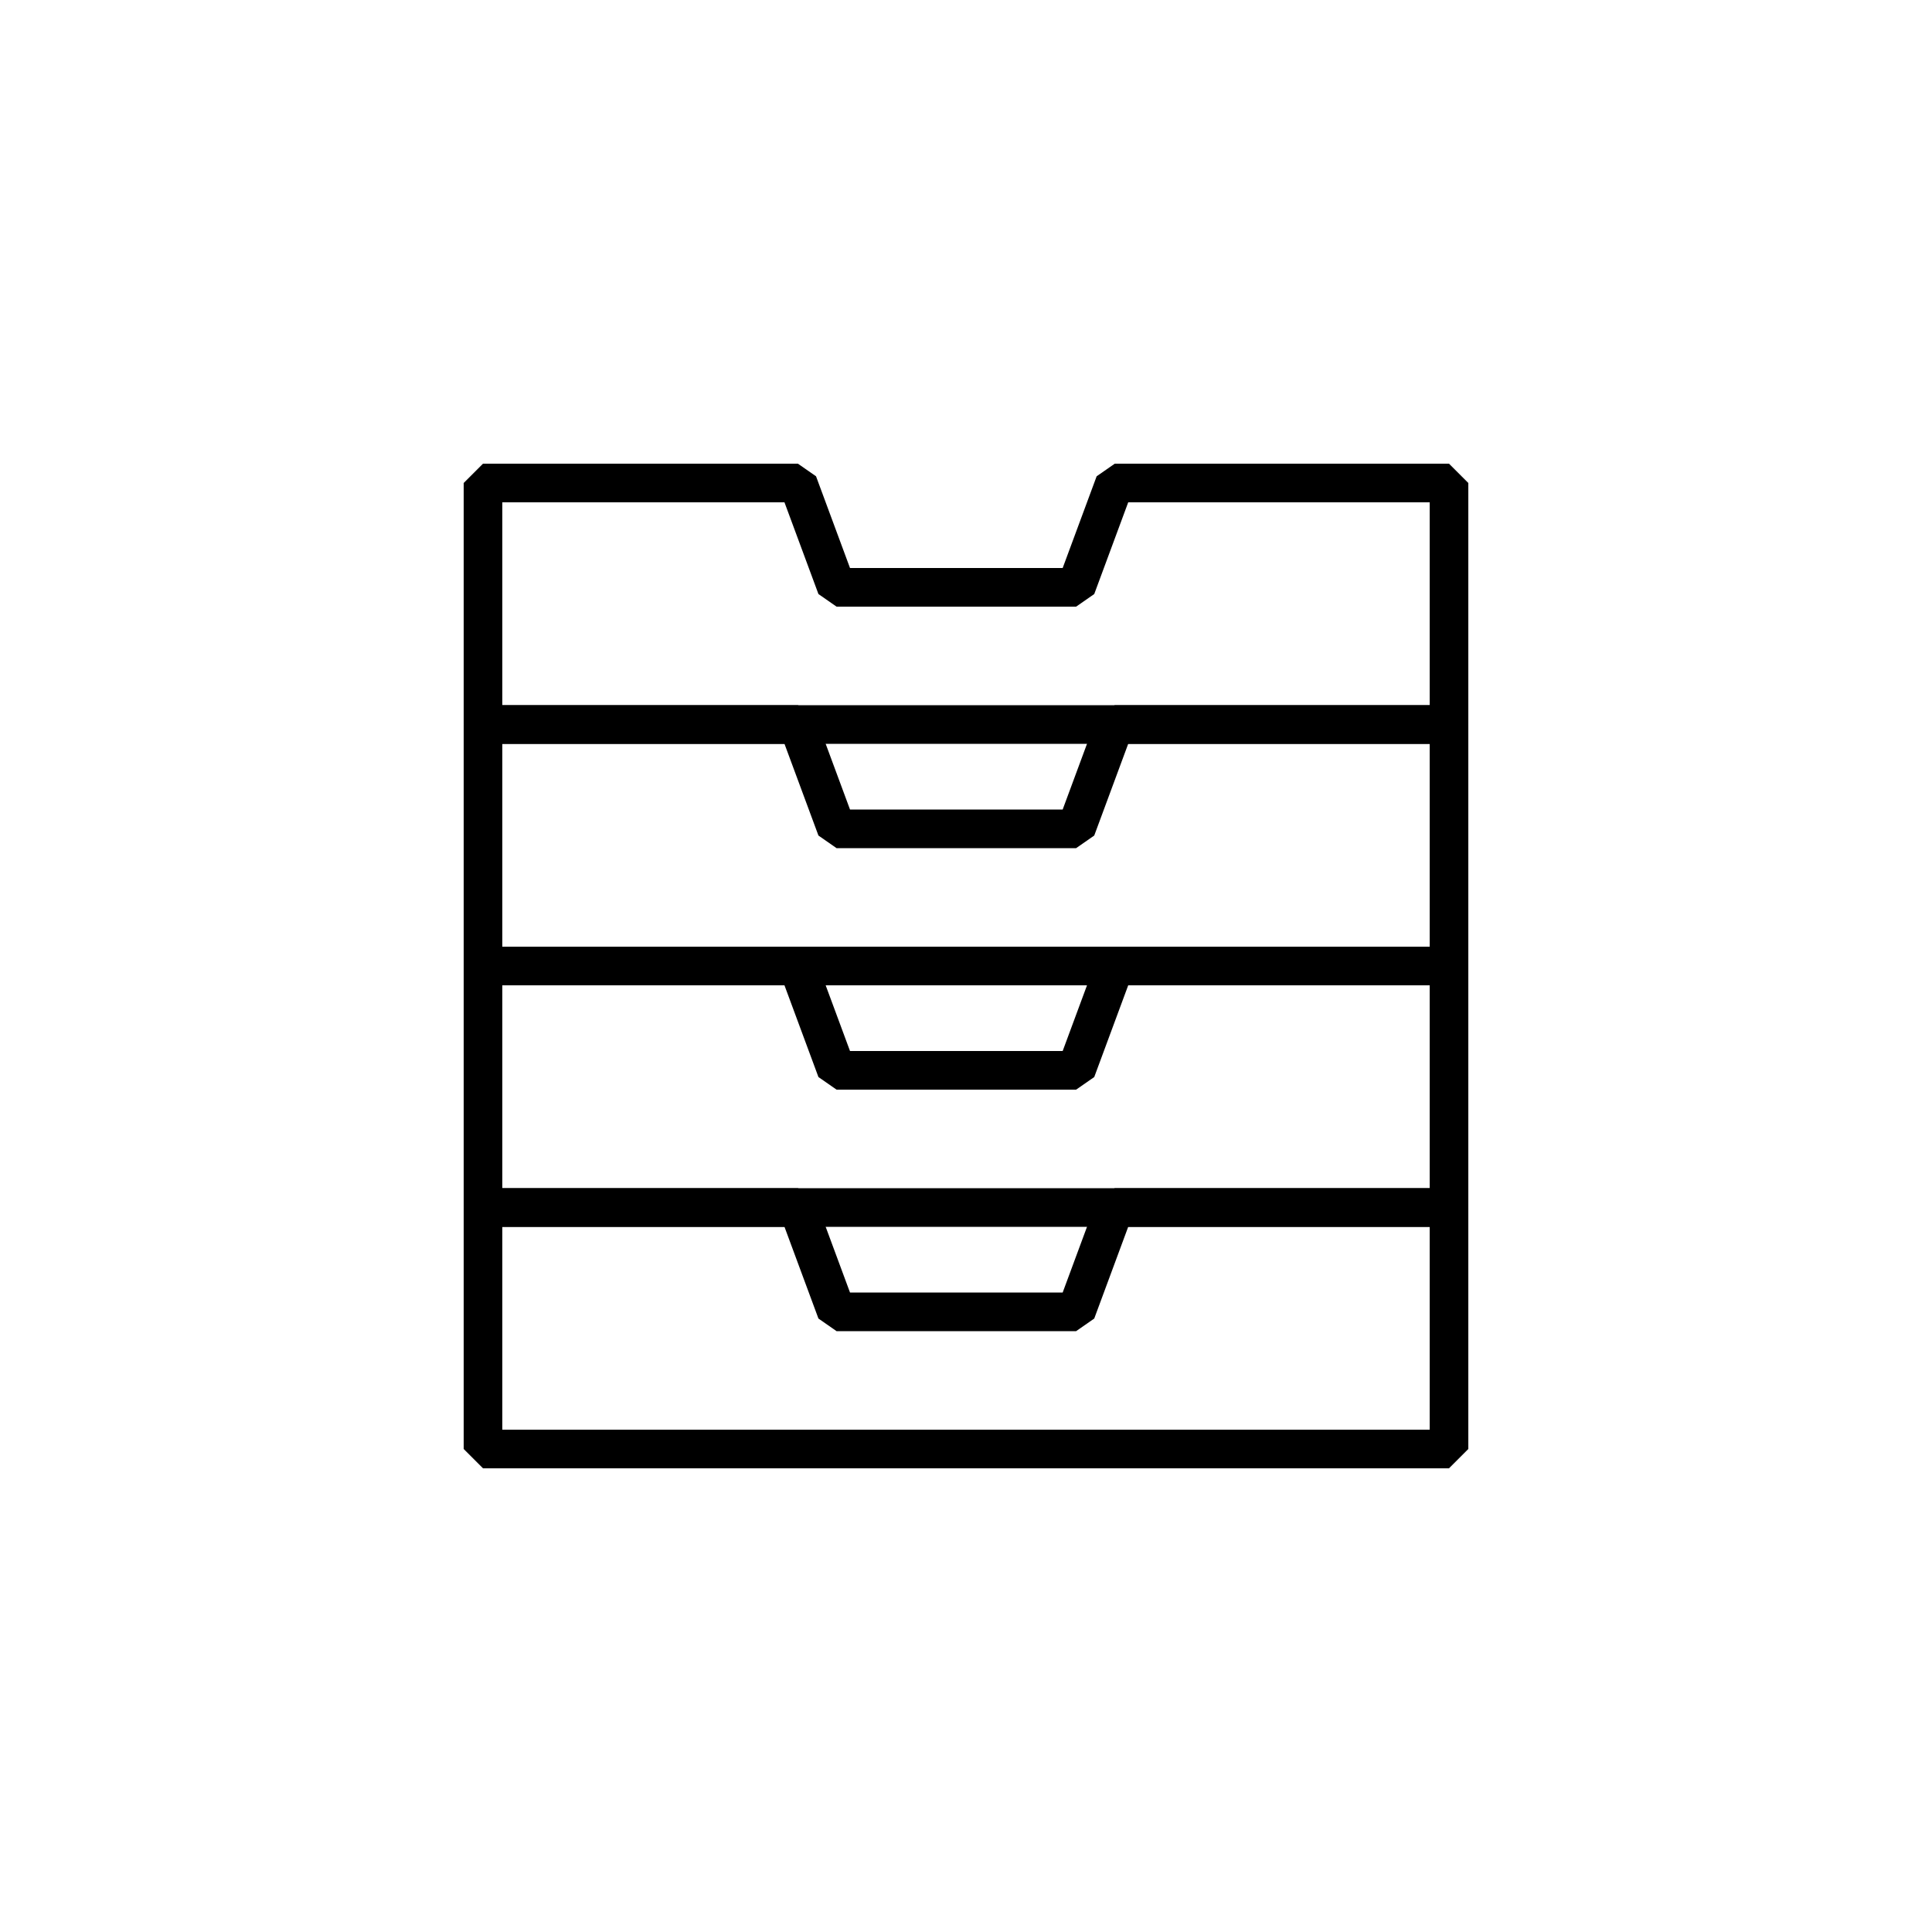 <svg xml:space="preserve" style="enable-background:new 0 0 100 100;" viewBox="0 0 100 100" y="0px" x="0px" xmlns:xlink="http://www.w3.org/1999/xlink" xmlns="http://www.w3.org/2000/svg" id="Layer_2_00000026141389385129394300000014999111548484870297_" version="1.1">
<style type="text/css">
	.st0{fill:none;stroke:#000000;stroke-width:2;stroke-linejoin:bevel;}
</style>
<g>
	<polygon points="41.3,62.5 43.3,67.9 55.7,67.9 57.7,62.5 75,62.5 75,75 25,75 25,62.5" class="st0"></polygon>
	<polygon points="41.3,50 43.3,55.4 55.7,55.4 57.7,50 75,50 75,62.5 25,62.5 25,50" class="st0"></polygon>
	<polygon points="41.3,37.5 43.3,42.9 55.7,42.9 57.7,37.5 75,37.5 75,50 25,50 25,37.5" class="st0"></polygon>
	<polygon points="41.3,25 43.3,30.4 55.7,30.4 57.7,25 75,25 75,37.5 25,37.5 25,25" class="st0"></polygon>
</g>
</svg>
